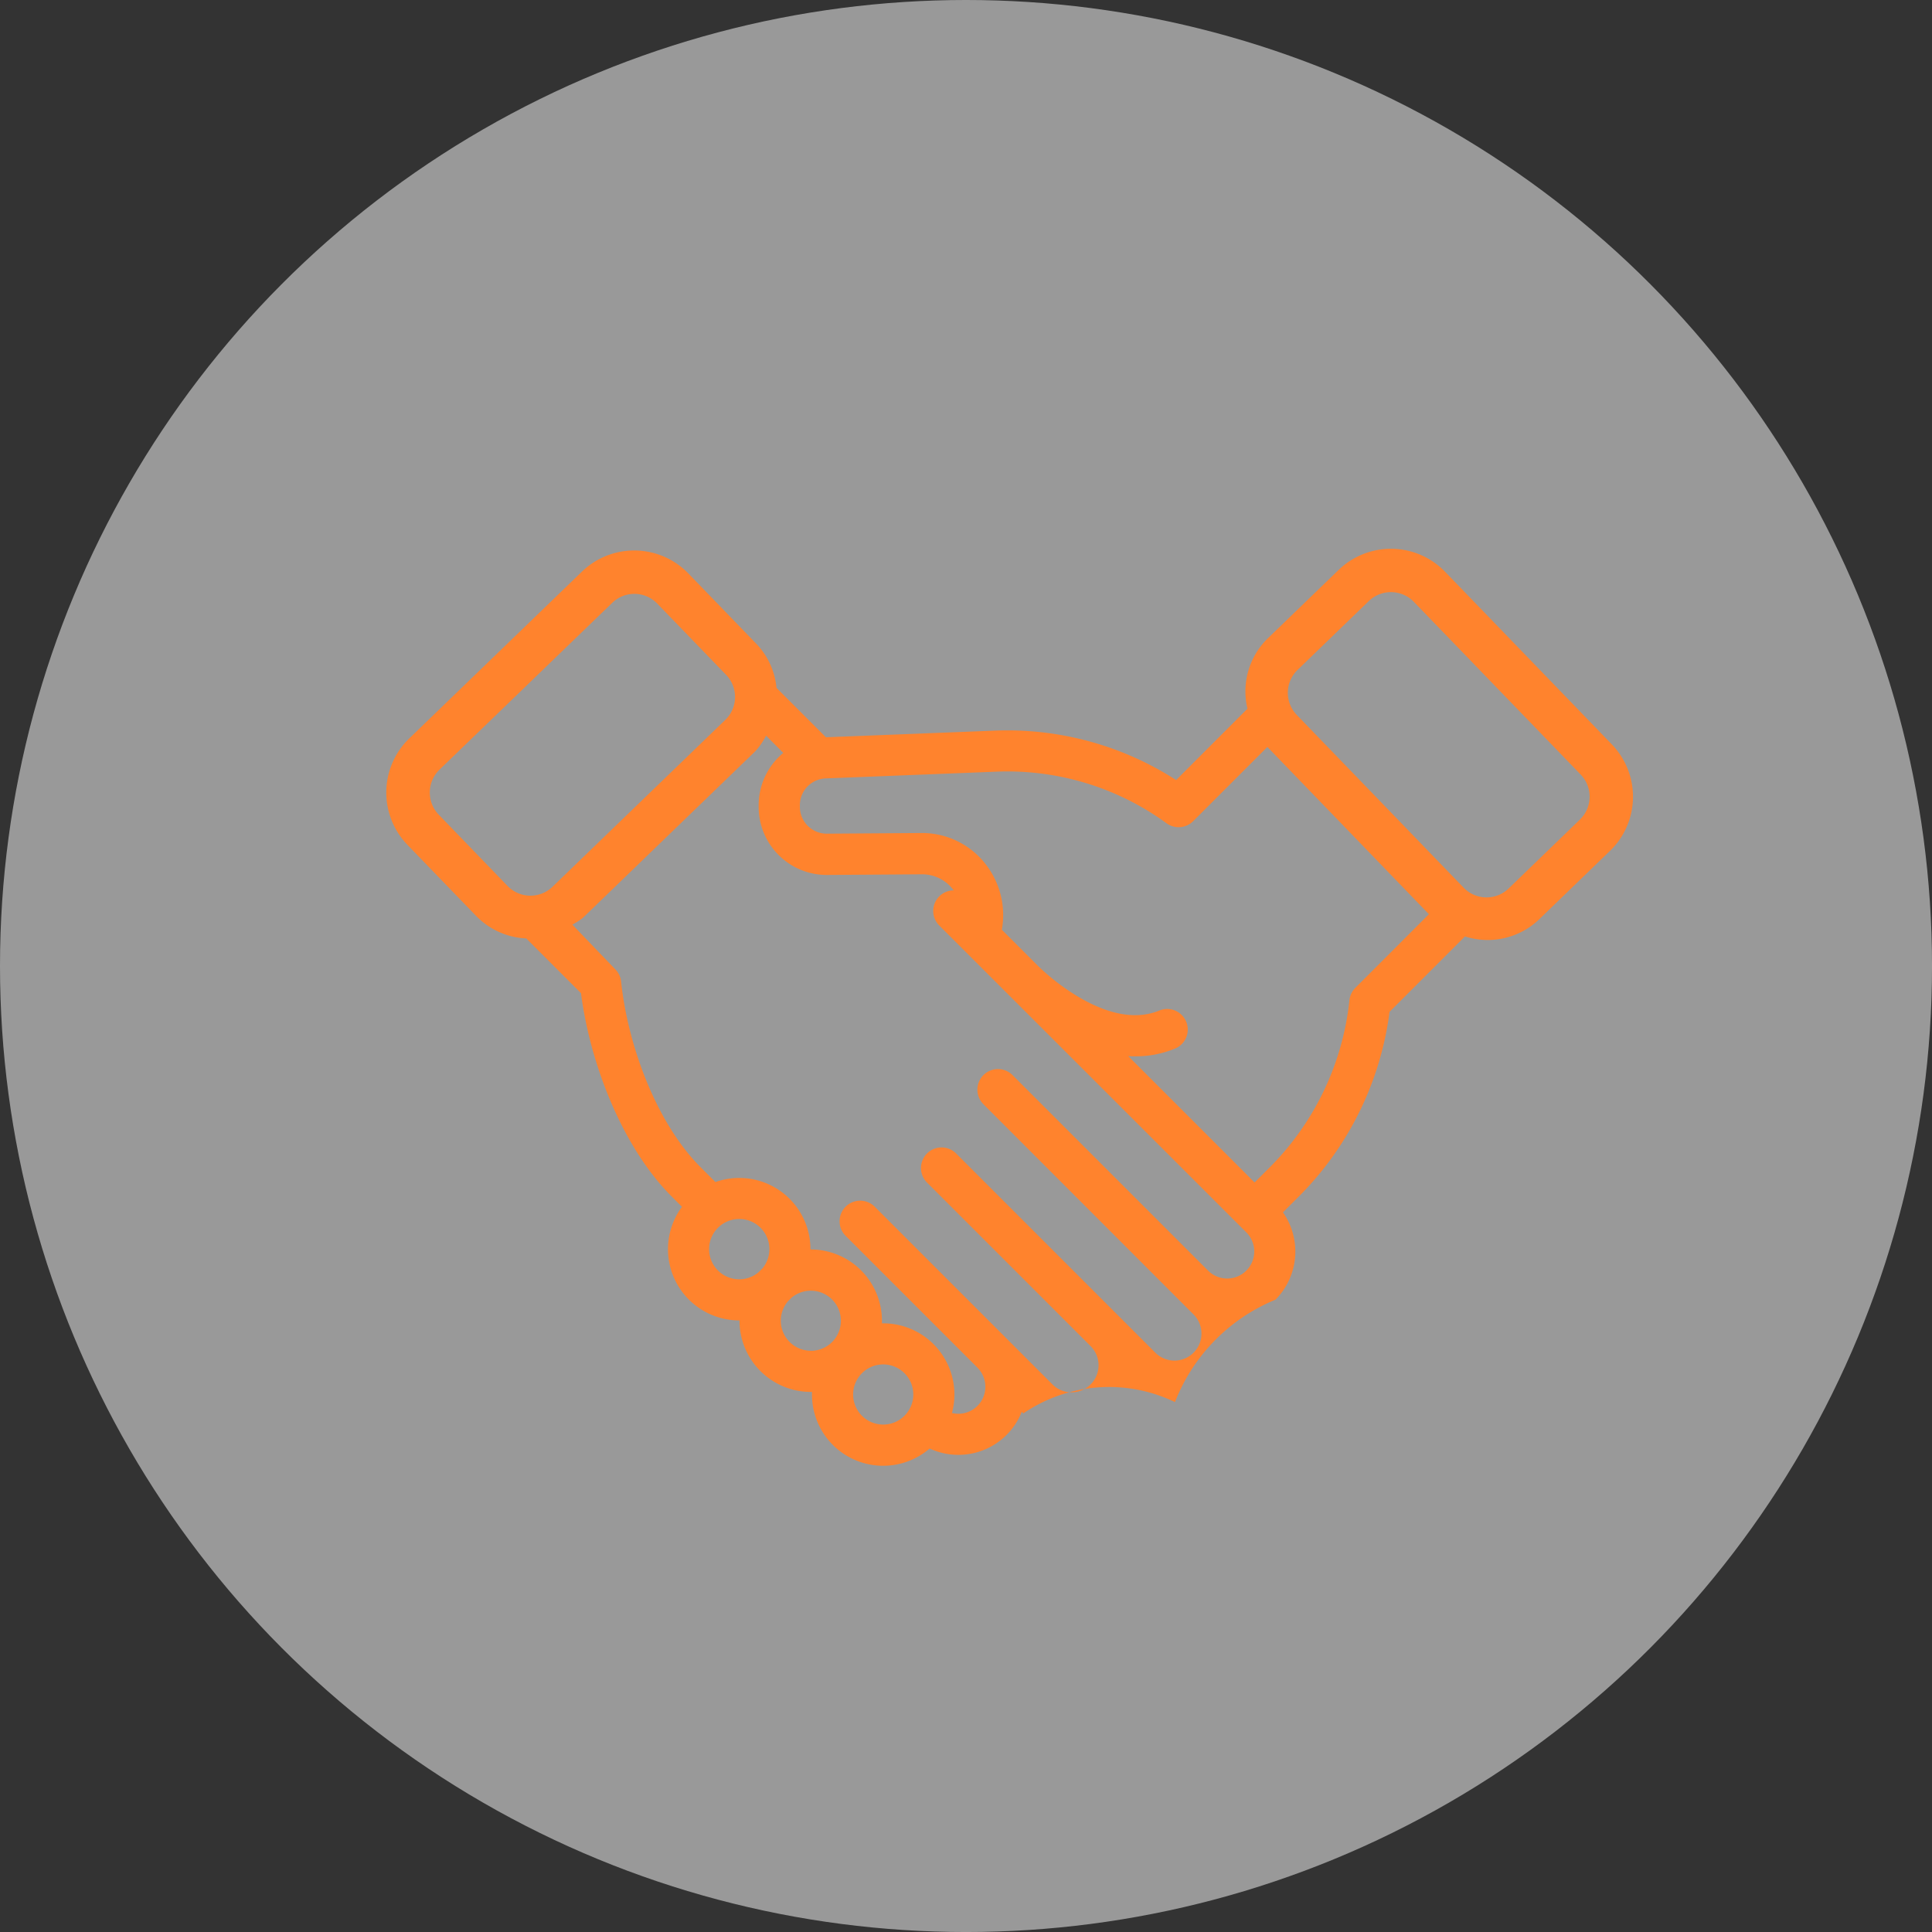 <svg xmlns="http://www.w3.org/2000/svg" width="105.261" height="105.261" viewBox="0 0 105.261 105.261"><rect x="0" y="0" width="105.261" height="105.261" fill="#333333" stroke="none"/><g transform="translate(-584.907 -4673.172)"><circle cx="52.631" cy="52.631" r="52.631" transform="translate(584.907 4673.172)" fill="#fff" opacity="0.5"/><path d="M754.92,4542.92l-9.092-9.412a4.1,4.1,0,0,0-5.794-.1l-3.884,3.752a4.036,4.036,0,0,0-1.086,3.812l-3.886,3.887a16.974,16.974,0,0,0-9.181-2.707q-.327,0-.655.012l-9.244.364-2.693-2.692a4.011,4.011,0,0,0-1.049-2.349L704.6,4533.6a4.1,4.1,0,0,0-5.793-.1l-9.412,9.092a4.1,4.1,0,0,0-.1,5.794l3.752,3.883a4.056,4.056,0,0,0,2.724,1.219l2.983,2.983c.485,3.792,2.23,8.366,4.936,11.072l.565.567a3.88,3.88,0,0,0,3.119,6.189h.015v.014a3.886,3.886,0,0,0,3.881,3.882l.068,0c0,.047,0,.1,0,.142a3.879,3.879,0,0,0,6.411,2.941,3.715,3.715,0,0,0,5.019-2l.086.087a8.281,8.281,0,0,1,8.262-.616,9.907,9.907,0,0,1,5.472-5.578,3.717,3.717,0,0,0,.41-4.76l.872-.87a17.381,17.381,0,0,0,4.936-10.055l4.108-4.108a4.05,4.05,0,0,0,4.025-.914l3.884-3.753A4.1,4.1,0,0,0,754.92,4542.92ZM691,4546.743a1.736,1.736,0,0,1,.044-2.451l9.412-9.09a1.732,1.732,0,0,1,2.45.041l3.753,3.883a1.734,1.734,0,0,1-.042,2.453l-9.413,9.092a1.733,1.733,0,0,1-2.452-.043Zm17.622,24.74c-.061.056-.119.116-.178.176a1.619,1.619,0,0,1-1.065.4,1.643,1.643,0,1,1,1.243-.573Zm2.652,4.469a1.637,1.637,0,0,1-1.242-2.7c.061-.058.12-.117.178-.178a1.638,1.638,0,1,1,1.064,2.882Zm3.945,4.022a1.639,1.639,0,1,1,1.639-1.639A1.64,1.64,0,0,1,715.215,4579.974ZM735,4571.587a1.474,1.474,0,0,1-2.081,0l-10.654-10.653a1.121,1.121,0,0,0-1.586,1.586L732.153,4574a1.473,1.473,0,0,1-2.082,2.083l-10.88-10.88a1.121,1.121,0,0,0-1.585,1.586l8.914,8.913a1.472,1.472,0,1,1-2.082,2.083l-9.682-9.681a1.121,1.121,0,0,0-1.586,1.586l7.176,7.175.006.008a1.471,1.471,0,0,1-1.387,2.471,3.879,3.879,0,0,0-3.749-4.886l-.066,0c0-.048,0-.1,0-.143a3.886,3.886,0,0,0-3.881-3.882h-.014v-.014a3.88,3.88,0,0,0-5.178-3.658l-.8-.8c-2.438-2.438-3.978-6.689-4.337-10.119a1.115,1.115,0,0,0-.323-.676l-2.335-2.432a3.92,3.92,0,0,0,.563-.359l9.41-9.091a3.919,3.919,0,0,0,.582-.844l.939.939a3.7,3.7,0,0,0-1.343,2.861v.078a3.709,3.709,0,0,0,3.708,3.711h.03l5.122-.036a2.133,2.133,0,0,1,1.766.875,1.122,1.122,0,0,0-.787,1.915L735,4569.5A1.472,1.472,0,0,1,735,4571.587Zm5.942-15.408a1.119,1.119,0,0,0-.322.676,15.137,15.137,0,0,1-4.338,9.1l-.829.828-6.884-6.884c.128.008.257.013.385.013a5.636,5.636,0,0,0,2.156-.42,1.121,1.121,0,1,0-.849-2.075c-1.21.494-2.663.261-4.319-.694a12.144,12.144,0,0,1-2.272-1.722l-1.987-1.987a4.5,4.5,0,0,0-.74-3.377,4.385,4.385,0,0,0-3.655-1.893l-5.133.036a1.464,1.464,0,0,1-1.477-1.469v-.075a1.462,1.462,0,0,1,1.411-1.467l9.344-.369a14.71,14.71,0,0,1,9.219,2.811,1.123,1.123,0,0,0,1.455-.112l4.043-4.044,8.8,9.112Zm12.237-9.167-3.884,3.753a1.733,1.733,0,0,1-2.452-.042l-9.092-9.413a1.733,1.733,0,0,1,.043-2.452l3.884-3.753a1.736,1.736,0,0,1,2.452.045l9.091,9.412A1.733,1.733,0,0,1,753.177,4547.012Z" transform="translate(-82.192 170.813)" fill="#ff832d"/></g></svg>